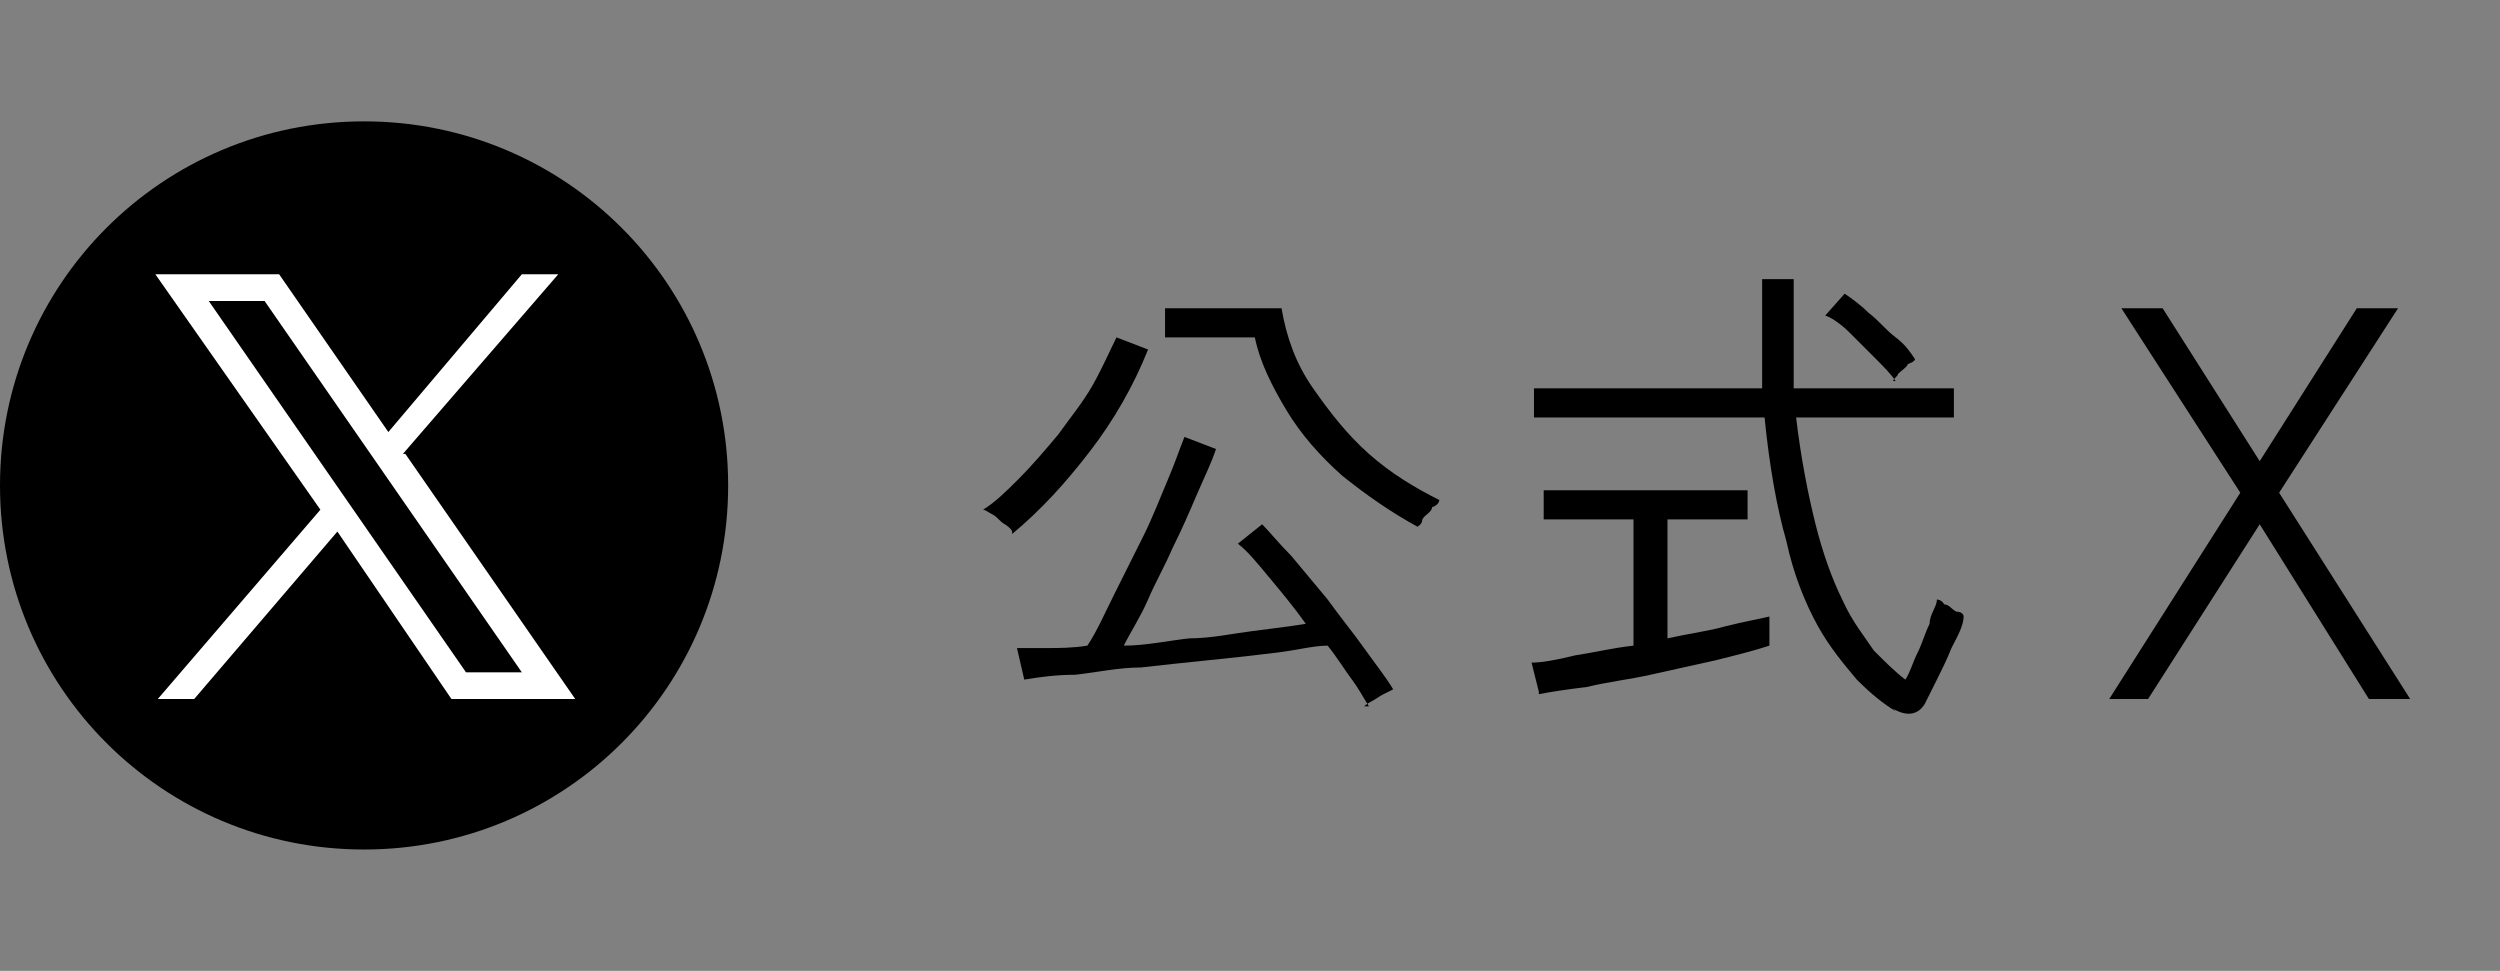 <?xml version="1.0" encoding="UTF-8"?>
<svg xmlns="http://www.w3.org/2000/svg" version="1.1" viewBox="0 0 103 40">
  <rect x="0" y="0" width="103" height="40" fill="#808080" stroke="none"/>
  <defs>
    <style>
      .cls-1 {
        fill: none;
      }

      .cls-2 {
        fill: #fff;
      }
    </style>
  </defs>
  <!-- Generator: Adobe Illustrator 28.7.4, SVG Export Plug-In . SVG Version: 1.2.0 Build 166)  -->
  <g>
    <g id="_レイヤー_1" data-name="レイヤー_1">
      <path d="M41.7,21.9s0-.1-.3-.3c-.2-.1-.3-.3-.5-.4s-.3-.2-.4-.2c.5-.3,1-.8,1.5-1.3s1.1-1.2,1.6-1.8c.5-.7,1-1.3,1.4-2,.4-.7.7-1.4,1-2l1.3.5c-.6,1.5-1.4,2.9-2.4,4.2-1,1.3-2,2.4-3.2,3.4M56.4,29.1c-.2-.3-.4-.7-.7-1.1s-.6-.9-1-1.4c-.6,0-1.3.2-2.2.3-.8.1-1.7.2-2.7.3-1,.1-1.9.2-2.8.3-.9,0-1.8.2-2.7.3-.8,0-1.5.1-2.1.2l-.3-1.3h1.2c.5,0,1.1,0,1.7-.1.4-.6.7-1.3,1.1-2.1.4-.8.8-1.6,1.2-2.4s.7-1.6,1-2.3c.3-.7.5-1.3.7-1.8l1.3.5c-.2.6-.5,1.2-.8,1.9-.3.7-.6,1.4-1,2.2-.3.7-.7,1.4-1,2.1s-.7,1.3-1,1.9c.9,0,1.8-.2,2.7-.3.9,0,1.8-.2,2.6-.3.8-.1,1.6-.2,2.2-.3-.5-.7-1-1.3-1.5-1.9s-.9-1.1-1.3-1.4l1-.8c.3.3.7.8,1.2,1.3.5.6,1,1.2,1.5,1.8.5.7,1,1.3,1.5,2s.9,1.2,1.2,1.7l-.4.2c-.2.1-.3.2-.5.3-.2.1-.3.2-.3.2M58.4,21.7c-1.1-.6-2.1-1.3-3.1-2.1-.9-.8-1.7-1.7-2.3-2.7s-1.1-2-1.3-3h-3.7v-1.2h4.8c.2,1.2.6,2.3,1.3,3.3s1.4,1.9,2.3,2.7c.9.8,1.9,1.4,2.9,1.9,0,0,0,.2-.3.3,0,.2-.3.3-.4.5,0,.2-.2.3-.2.3"/>
      <path d="M78.1,29.3c-.5-.3-1-.7-1.6-1.3-.5-.6-1.1-1.3-1.6-2.2-.5-.9-1-2.1-1.3-3.5-.4-1.4-.7-3.1-.9-5.1h-9.5v-1.2h9.4c0-.7,0-1.4,0-2.2v-2.3h1.3v2.4c0,.8,0,1.5,0,2.1h6.6v1.2h-6.5c.2,1.7.5,3.2.8,4.4.3,1.2.7,2.3,1.1,3.1.4.9.9,1.5,1.3,2.1.5.5.9.9,1.3,1.2.2-.3.3-.7.5-1.1s.3-.8.5-1.2c0-.4.3-.7.3-1,0,0,.2,0,.3.2.2,0,.3.2.5.3.2,0,.3.1.3.2,0,.4-.3.9-.5,1.3-.2.5-.4.9-.6,1.3s-.4.8-.5,1c-.3.5-.8.5-1.3.2M63.4,28.5l-.3-1.2c.4,0,1-.1,1.8-.3.7-.1,1.5-.3,2.4-.4v-5.2h-3.7v-1.2h8.4v1.2h-3.3v4.9c.9-.2,1.7-.3,2.4-.5.8-.2,1.4-.3,1.8-.4v1.2c-.6.2-1.4.4-2.2.6-.9.2-1.8.4-2.7.6-.9.2-1.8.3-2.6.5-.8.1-1.5.2-2,.3M78.1,15.7c-.2-.3-.5-.6-.9-1-.3-.3-.7-.7-1-1s-.7-.6-1-.7l.8-.9c.3.2.7.5,1,.8.4.3.7.7,1.1,1s.6.6.8.9c0,0,0,.1-.3.2,0,.1-.3.3-.4.4,0,.1-.2.2-.2.3"/>
      <polygon points="86.9 28.8 92.3 20.3 87.4 12.7 89.1 12.7 93.1 19 97.1 12.7 98.8 12.7 93.9 20.3 99.3 28.8 97.6 28.8 93.1 21.6 88.5 28.8 86.9 28.8"/>
      <path d="M15,5c8.3,0,15,6.7,15,15s-6.7,15-15,15S0,28.3,0,20,6.7,5,15,5"/>
      <path class="cls-2" d="M16.6,18.7l6.4-7.4h-1.5l-5.5,6.5-4.5-6.5h-5.1l6.8,9.7-6.7,7.8h1.5l5.9-6.9,4.7,6.9h5.1l-7-10.1h-.1ZM8.6,12.4h2.3l10.6,15.3h-2.3l-10.6-15.3h0Z"/>
      <rect class="cls-1" width="99.3" height="40"/>
    </g>
  </g>
</svg>
